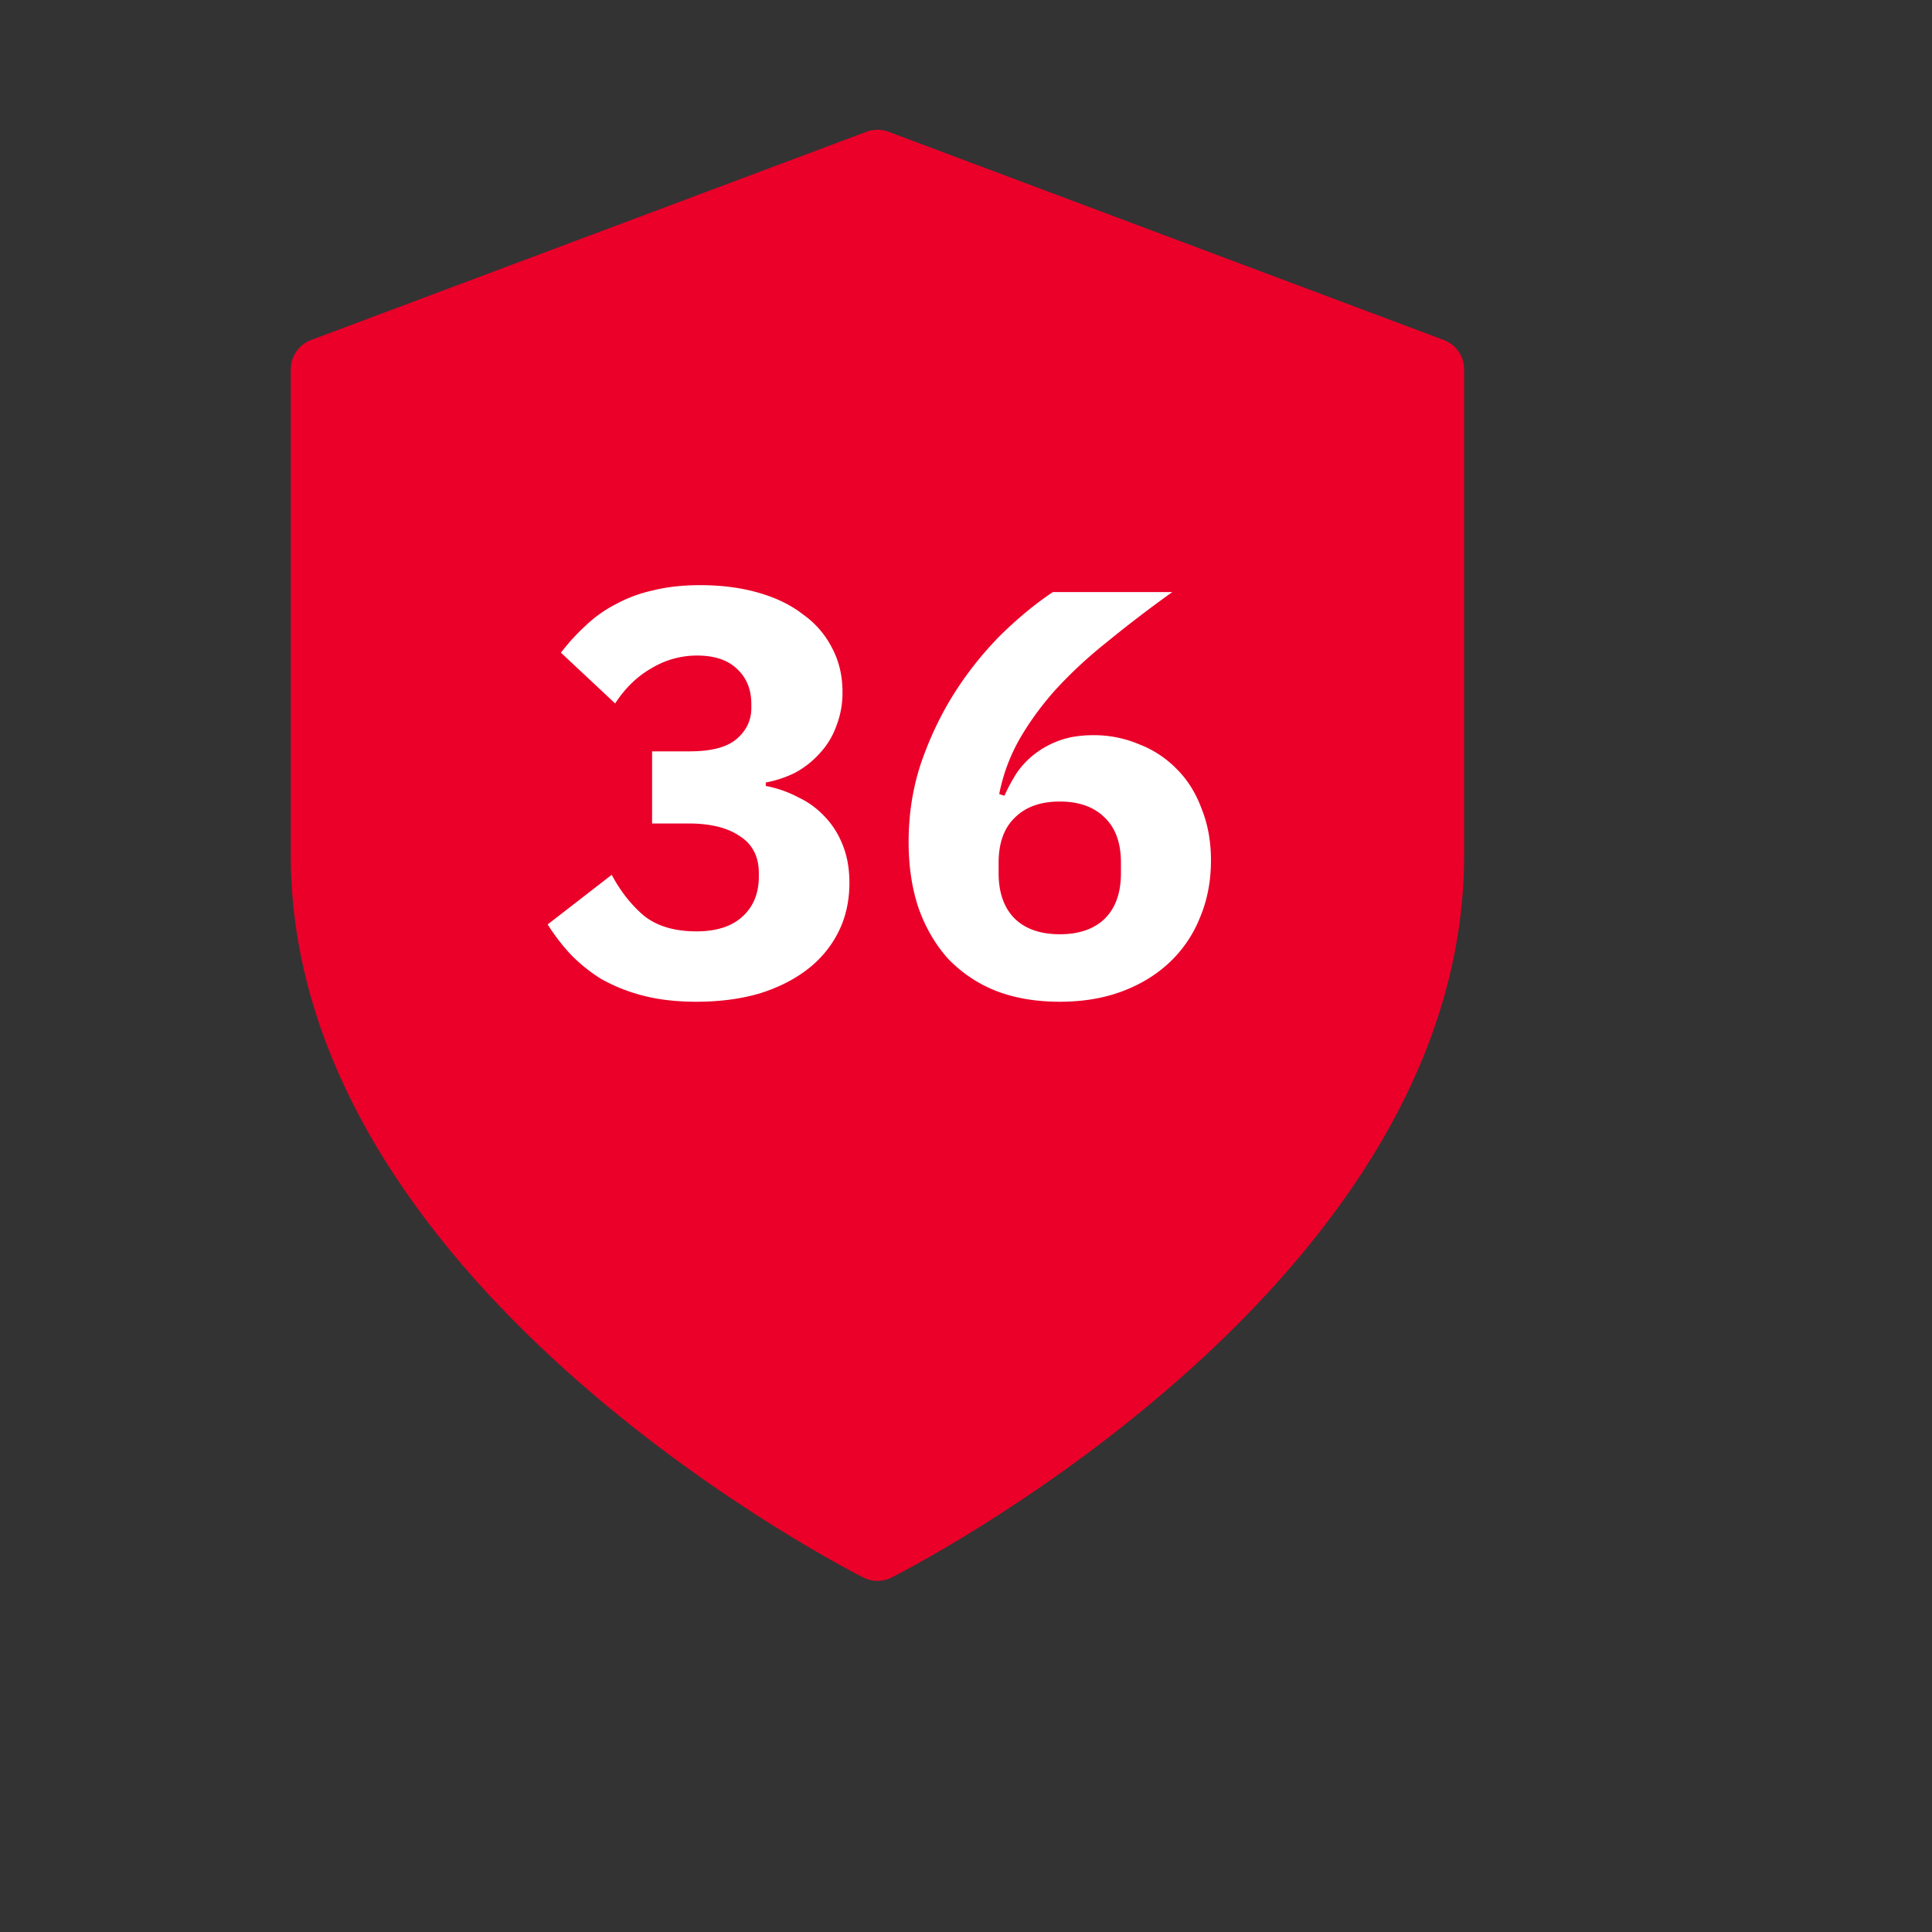 <svg width="96" height="96" fill="none" xmlns="http://www.w3.org/2000/svg"><rect width="100%" height="100%" fill="#333333" stroke="none"/><path d="M43.6 77s27.6-13.8 27.6-34.5V18.35L43.6 8 16 18.35V42.5C16 63.2 43.6 77 43.6 77Z" fill="#EA0029" stroke="#EA0029" stroke-width="3.105" stroke-linecap="round" stroke-linejoin="round"/><path d="M34.265 37.334c1.07 0 1.845-.201 2.323-.603.497-.42.745-.936.745-1.548v-.2c0-.727-.239-1.31-.717-1.75-.458-.439-1.118-.659-1.978-.659a4.36 4.36 0 0 0-2.265.63c-.707.402-1.31.985-1.806 1.75l-2.695-2.523c.382-.497.793-.946 1.233-1.348.44-.42.936-.774 1.49-1.06a6.966 6.966 0 0 1 1.864-.689c.688-.172 1.462-.258 2.322-.258 1.07 0 2.036.125 2.896.373.88.249 1.625.612 2.236 1.09a4.572 4.572 0 0 1 1.434 1.663c.344.65.516 1.376.516 2.178a4.52 4.52 0 0 1-.316 1.72 3.897 3.897 0 0 1-.83 1.348 4.474 4.474 0 0 1-1.205.946 5.49 5.49 0 0 1-1.462.488v.172a5.715 5.715 0 0 1 1.634.573 4.23 4.23 0 0 1 1.319.975c.382.401.678.88.889 1.433.21.536.315 1.147.315 1.835 0 .899-.182 1.711-.545 2.437a5.362 5.362 0 0 1-1.548 1.864c-.669.516-1.472.917-2.408 1.204-.937.268-1.969.401-3.097.401-1.013 0-1.91-.105-2.695-.315a8.465 8.465 0 0 1-2.064-.831 8.081 8.081 0 0 1-1.52-1.233 10.22 10.22 0 0 1-1.117-1.462l3.182-2.466c.44.822.975 1.5 1.605 2.035.65.517 1.52.775 2.61.775.974 0 1.73-.24 2.264-.717.555-.497.832-1.166.832-2.007v-.172c0-.822-.316-1.434-.946-1.835-.612-.42-1.462-.63-2.552-.63h-1.806v-3.584h1.863ZM52.66 49.776c-1.185 0-2.245-.181-3.182-.544a6.714 6.714 0 0 1-2.38-1.606c-.63-.707-1.118-1.548-1.462-2.523-.325-.975-.487-2.064-.487-3.268 0-1.396.21-2.714.63-3.957.44-1.261.994-2.418 1.663-3.469a17.144 17.144 0 0 1 2.294-2.867c.86-.84 1.72-1.548 2.58-2.122h5.935a63.491 63.491 0 0 0-3.297 2.523 22.115 22.115 0 0 0-2.552 2.38c-.707.803-1.3 1.625-1.777 2.466a9.092 9.092 0 0 0-.975 2.666l.258.086a9.09 9.09 0 0 1 .602-1.118c.248-.363.545-.679.889-.946a4.453 4.453 0 0 1 1.261-.688c.478-.172 1.032-.258 1.663-.258a5.73 5.73 0 0 1 2.294.458 5.208 5.208 0 0 1 1.863 1.233c.536.535.946 1.195 1.233 1.978.306.765.459 1.616.459 2.552 0 1.032-.182 1.978-.545 2.838a6.2 6.2 0 0 1-1.52 2.237c-.65.611-1.433 1.09-2.35 1.433-.918.344-1.95.516-3.097.516Zm0-3.354c.956 0 1.701-.258 2.237-.774.535-.535.802-1.29.802-2.265v-.516c0-.975-.267-1.72-.802-2.236-.536-.536-1.281-.803-2.237-.803-.955 0-1.7.267-2.236.803-.535.516-.803 1.261-.803 2.236v.516c0 .975.268 1.73.803 2.265.535.516 1.28.774 2.236.774Z" fill="#fff"/></svg>